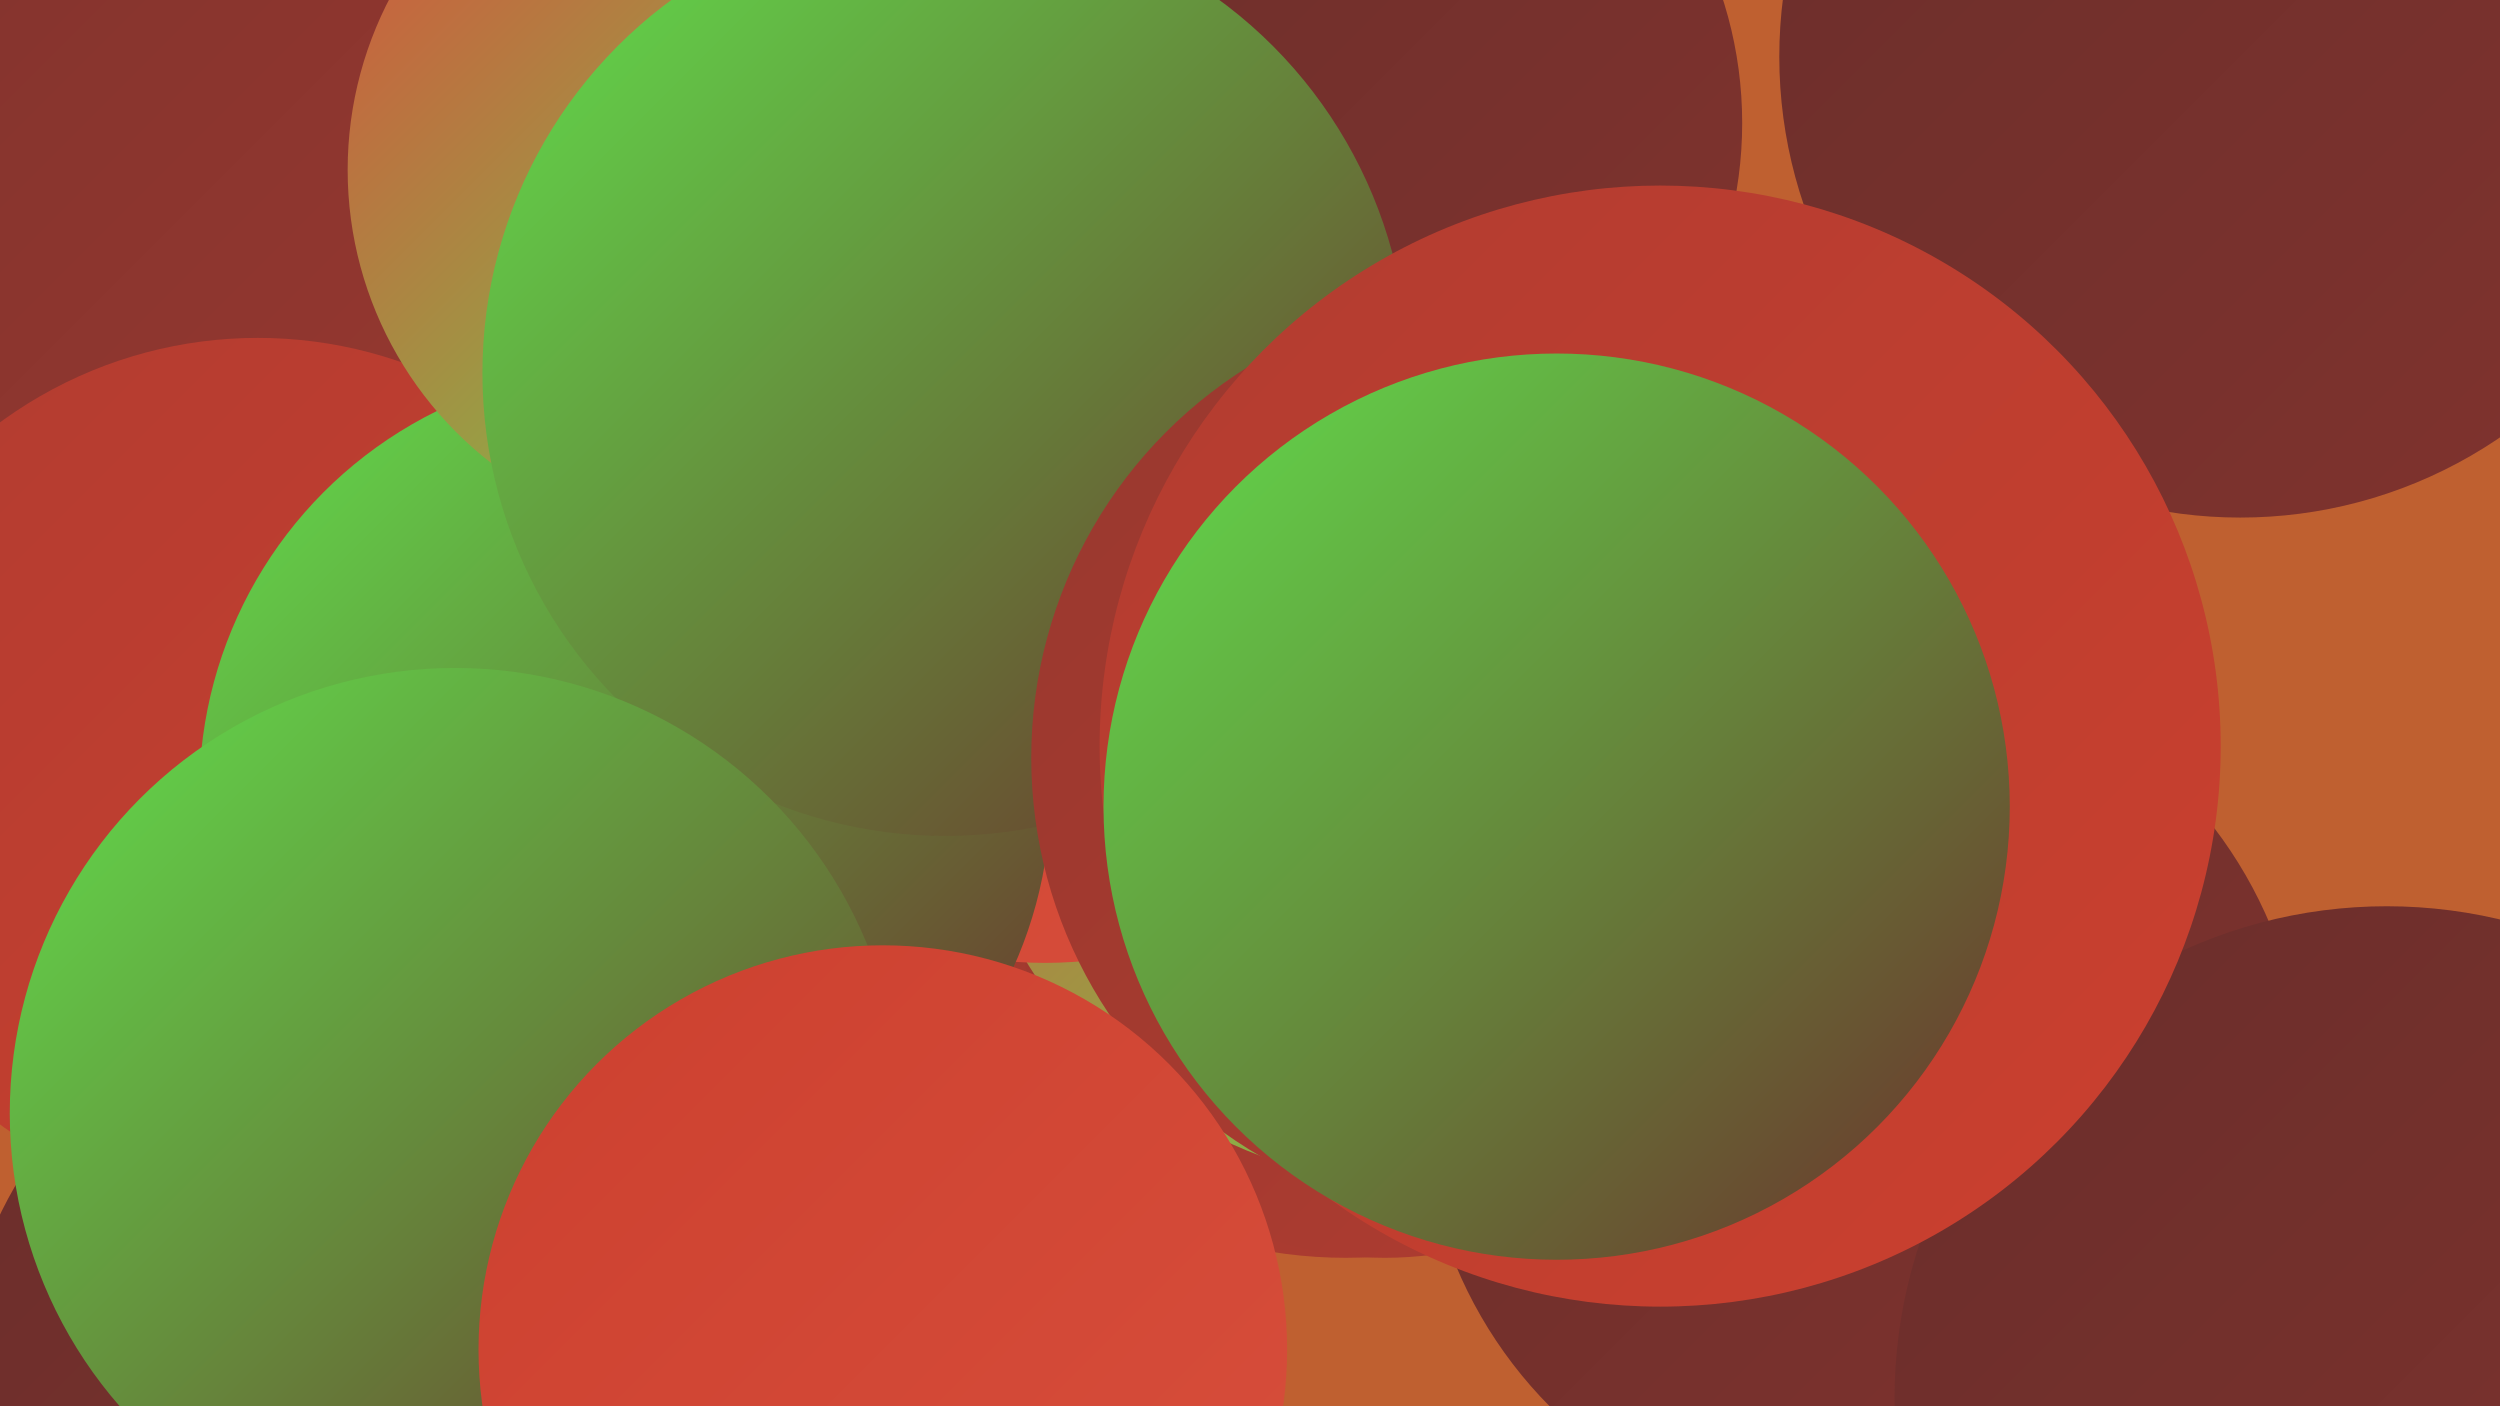 <?xml version="1.0" encoding="UTF-8"?><svg width="1280" height="720" xmlns="http://www.w3.org/2000/svg"><defs><linearGradient id="grad0" x1="0%" y1="0%" x2="100%" y2="100%"><stop offset="0%" style="stop-color:#6a2e2b;stop-opacity:1" /><stop offset="100%" style="stop-color:#81332e;stop-opacity:1" /></linearGradient><linearGradient id="grad1" x1="0%" y1="0%" x2="100%" y2="100%"><stop offset="0%" style="stop-color:#81332e;stop-opacity:1" /><stop offset="100%" style="stop-color:#98382f;stop-opacity:1" /></linearGradient><linearGradient id="grad2" x1="0%" y1="0%" x2="100%" y2="100%"><stop offset="0%" style="stop-color:#98382f;stop-opacity:1" /><stop offset="100%" style="stop-color:#b13c30;stop-opacity:1" /></linearGradient><linearGradient id="grad3" x1="0%" y1="0%" x2="100%" y2="100%"><stop offset="0%" style="stop-color:#b13c30;stop-opacity:1" /><stop offset="100%" style="stop-color:#cc402f;stop-opacity:1" /></linearGradient><linearGradient id="grad4" x1="0%" y1="0%" x2="100%" y2="100%"><stop offset="0%" style="stop-color:#cc402f;stop-opacity:1" /><stop offset="100%" style="stop-color:#d84f3c;stop-opacity:1" /></linearGradient><linearGradient id="grad5" x1="0%" y1="0%" x2="100%" y2="100%"><stop offset="0%" style="stop-color:#d84f3c;stop-opacity:1" /><stop offset="100%" style="stop-color:#61e24c;stop-opacity:1" /></linearGradient><linearGradient id="grad6" x1="0%" y1="0%" x2="100%" y2="100%"><stop offset="0%" style="stop-color:#61e24c;stop-opacity:1" /><stop offset="100%" style="stop-color:#6a2e2b;stop-opacity:1" /></linearGradient></defs><rect width="1280" height="720" fill="#bf6030" /><circle cx="74" cy="130" r="187" fill="url(#grad1)" /><circle cx="689" cy="406" r="238" fill="url(#grad2)" /><circle cx="709" cy="456" r="188" fill="url(#grad2)" /><circle cx="132" cy="396" r="223" fill="url(#grad3)" /><circle cx="954" cy="561" r="226" fill="url(#grad0)" /><circle cx="729" cy="369" r="238" fill="url(#grad5)" /><circle cx="535" cy="280" r="213" fill="url(#grad4)" /><circle cx="199" cy="718" r="221" fill="url(#grad0)" /><circle cx="1147" cy="29" r="236" fill="url(#grad0)" /><circle cx="320" cy="406" r="218" fill="url(#grad6)" /><circle cx="527" cy="23" r="199" fill="url(#grad5)" /><circle cx="684" cy="63" r="208" fill="url(#grad0)" /><circle cx="1222" cy="716" r="252" fill="url(#grad0)" /><circle cx="368" cy="87" r="190" fill="url(#grad5)" /><circle cx="484" cy="191" r="237" fill="url(#grad6)" /><circle cx="233" cy="570" r="228" fill="url(#grad6)" /><circle cx="764" cy="388" r="236" fill="url(#grad2)" /><circle cx="452" cy="691" r="207" fill="url(#grad4)" /><circle cx="850" cy="382" r="287" fill="url(#grad3)" /><circle cx="797" cy="413" r="232" fill="url(#grad6)" /></svg>